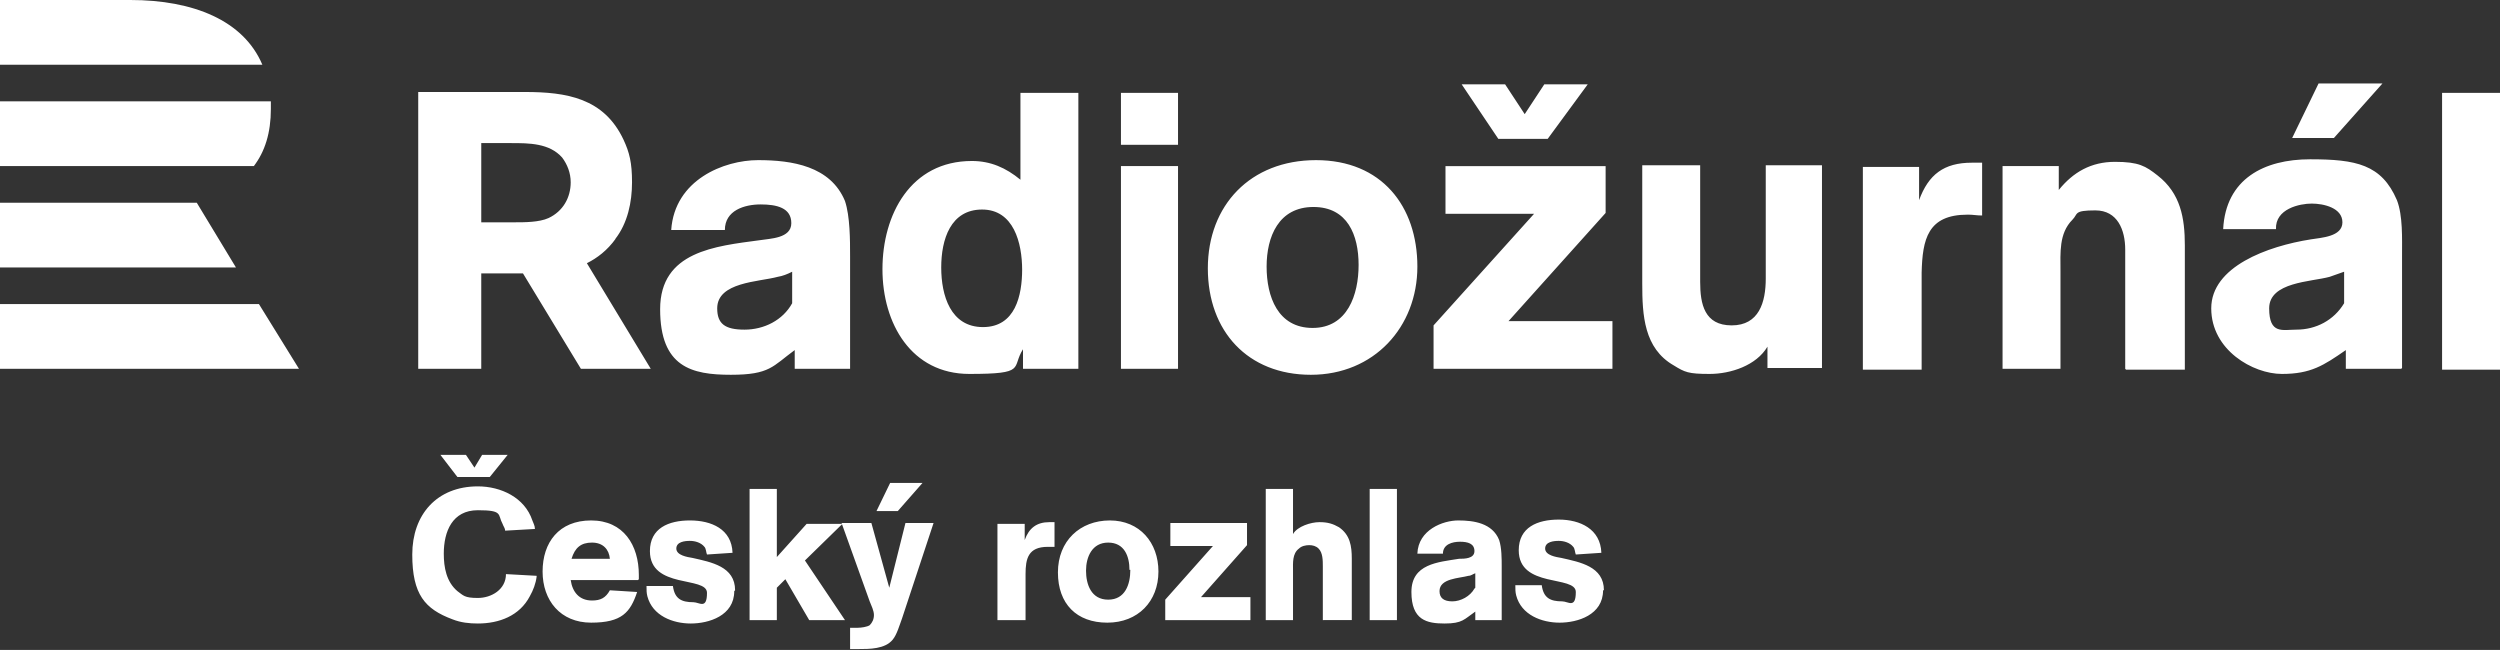 <?xml version="1.0" encoding="UTF-8"?>
<svg id="svg2" xmlns="http://www.w3.org/2000/svg" xmlns:svg="http://www.w3.org/2000/svg" xmlns:sodipodi="http://sodipodi.sourceforge.net/DTD/sodipodi-0.dtd" xmlns:inkscape="http://www.inkscape.org/namespaces/inkscape" version="1.1" viewBox="0 0 293.5 76.3">
  <rect x="0" y="0" width="293.5" height="76.3" fill="#333333" stroke="none"/>
  <defs>
    <style>
      .cls-1 {
        fill: #fff;
        stroke-width: 0px;
      }
    </style>
  </defs>
  <sodipodi:namedview id="namedview4" bordercolor="#000000" borderopacity="0.25" inkscape:deskcolor="#d1d1d1" inkscape:pagecheckerboard="0" inkscape:pageopacity="0.0" inkscape:showpageshadow="2" pagecolor="#ffffff"/>
  <g id="g8" inkscape:groupmode="layer" inkscape:label="ink_ext_XXXXXX">
    <g id="g10">
      <path id="path12" class="cls-1" d="M0,35.7h30.4l4.7,7.6H0v-7.6ZM0,23.8v7.6h27.7l-4.6-7.6H0ZM29.8,19.5H0v-7.6h31.8c0,.3,0,.6,0,.9,0,2.8-.7,5-2,6.7M15.3,0H0v7.6h30.8C28.6,2.4,22.7,0,15.3,0"/>
      <path id="path14" class="cls-1" d="M109.7,61.4h-3.4l-1.9,7.6-2.1-7.6h-3.5l3.3,9.2c.2.5.5,1.1.5,1.6s-.2.9-.5,1.2c-.3.2-1,.3-1.4.3s-.6,0-.9,0v2.5c.3,0,.6,0,.9,0,1.4,0,3.2,0,4.1-1.1.5-.6.8-1.7,1.1-2.5l3.7-11.2ZM108.4,56.7h-3.9l-1.6,3.3h2.5l2.9-3.3ZM136.8,72.8v-2.4l5.6-6.3h-5v-2.7h9v2.6l-5.4,6.1h5.8v2.7h-10ZM155.3,72.8v-6.3c0-.7,0-1.6-.5-2.1-.3-.3-.7-.4-1.1-.4s-.9.1-1.2.4c-.8.6-.7,1.7-.7,2.6v5.8h-3.2v-15.4h3.2v5.3c.5-.9,2.1-1.4,3.1-1.4s1.6.2,2.3.6c1.3.9,1.5,2.2,1.5,3.7v7.2h-3.2ZM164,72.8h-3.2v-15.4h3.2v15.4ZM188.3,69.3c0-2.8-2.8-3.3-5-3.8-.6-.1-1.9-.3-1.9-1.1s1-.9,1.6-.9,1.3.2,1.7.7c.2.2.2.7.3.9l3-.2c-.1-2.8-2.5-3.9-5-3.9s-4.7.9-4.7,3.6c0,4.5,6.7,2.9,6.7,4.9s-.9,1.1-1.6,1.1c-1.4,0-2.2-.4-2.4-1.9h-3.1c0,.5,0,.8.1,1.2.6,2.3,3,3.2,5.1,3.2s5.1-.9,5.1-3.8M176.3,66.5c0-.9,0-2.2-.3-3.1-.8-2-3-2.3-4.8-2.3s-4.7,1.1-4.8,3.9h3c0-1.1,1.1-1.4,2-1.4s1.7.2,1.7,1.1-1.2.9-1.8.9c-2.5.4-5.6.6-5.6,3.9s1.8,3.7,3.9,3.7,2.3-.5,3.6-1.4v1h3.1v-6.3ZM173.1,69.1c-.5.9-1.6,1.5-2.6,1.5s-1.5-.4-1.5-1.2c0-1.5,2.3-1.5,3.4-1.8.3,0,.5-.2.8-.3v1.7ZM63,67.6l-3.6-.2c0,1.8-1.7,2.8-3.3,2.8s-1.7-.3-2.4-.8c-1.3-1.1-1.6-2.8-1.6-4.4,0-2.6,1-5.1,4-5.1s2.3.5,2.9,1.6c.1.3.3.5.3.8l3.5-.2c0-.4-.2-.7-.3-1-.9-2.7-3.7-4-6.4-4-4.8,0-7.7,3.3-7.7,8s1.5,6.4,4.7,7.6c1,.4,2,.5,3,.5,2.5,0,4.9-.9,6.1-3.2.4-.7.7-1.5.8-2.3M75,68v-.5c0-3.5-1.8-6.4-5.6-6.4s-5.7,2.6-5.7,6,2.1,6,5.7,6,4.6-1.2,5.4-3.6l-3.2-.2c-.5.9-1.1,1.2-2.1,1.2-1.5,0-2.3-1-2.5-2.4h7.9ZM71.6,65.6h-4.5c.4-1.3,1.1-1.9,2.4-1.9s2,.8,2.1,1.9M86.3,69.3c0-2.8-2.8-3.3-5-3.8-.6-.1-1.9-.3-1.9-1.1s1-.9,1.6-.9,1.3.2,1.7.7c.2.2.2.7.3.9l3-.2c-.1-2.8-2.5-3.8-5-3.8s-4.7.9-4.7,3.6c0,4.5,6.7,2.9,6.7,4.9s-.9,1.1-1.6,1.1c-1.4,0-2.2-.4-2.4-1.9h-3.1c0,.5,0,.8.1,1.2.6,2.3,3,3.2,5.1,3.2s5.1-.9,5.1-3.8M99.2,72.8l-4.7-7,4.4-4.3h-4.2l-3.5,3.9v-8h-3.2v15.4h3.2v-3.8l1-1,2.8,4.8h4.1ZM123.8,64.2v-2.9c-.2,0-.4,0-.6,0-1.5,0-2.4.7-2.9,2.1v-1.9h-3.2v11.3h3.3v-3.7c0-.6,0-1.2,0-1.7,0-1.8.3-3.2,2.6-3.2s.5,0,.8,0M136,67.1c0-3.4-2.2-6-5.7-6s-6.1,2.4-6.1,6.1,2.2,5.9,5.8,5.9,6-2.5,6-6M132.7,66.9c0,1.7-.6,3.5-2.6,3.5s-2.6-1.8-2.6-3.4.7-3.3,2.6-3.3,2.5,1.6,2.5,3.2M57.5,56h-3.8l-2-2.6h3l1,1.5.9-1.5h3l-2.1,2.6"/>
      <path id="path16" class="cls-1" d="M126.6,43.3V10.9h-6.8v10.2c-1.7-1.4-3.5-2.2-5.7-2.2-7.2,0-10.5,6.3-10.5,12.7s3.4,12.3,10.2,12.3,4.9-.7,6.3-2.9v2.3h6.6ZM120,31.6c0,3.1-.8,6.8-4.6,6.8s-4.9-3.7-4.9-7,1.1-6.8,4.8-6.8,4.7,3.9,4.7,7.1M99.8,30.1c0-1.9,0-4.7-.6-6.5-1.7-4.1-6.2-4.8-10.2-4.8s-9.8,2.3-10.2,8.2h6.3c0-2.3,2.3-3,4.2-3s3.6.4,3.6,2.2-2.5,1.8-3.7,2c-5.2.7-11.7,1.3-11.7,8.1s3.7,7.7,8.3,7.7,4.9-1,7.5-2.9v2.2s6.5,0,6.5,0v-13.2ZM93,35.6c-1.1,2-3.3,3.1-5.6,3.1s-3.2-.7-3.2-2.5c0-3.1,4.9-3.1,7.1-3.7.6-.1,1.1-.3,1.7-.6v3.7ZM131.6,10.9h6.7v6.1h-6.7v-6.1ZM131.6,19.5h6.7v23.8h-6.7v-23.8ZM153.9,44c-7.4,0-12.1-5.1-12.1-12.5s5-12.7,12.7-12.7,11.9,5.4,11.9,12.5-5.1,12.7-12.5,12.7M154.2,24.3c-4.1,0-5.5,3.5-5.5,7s1.3,7.2,5.4,7.2,5.4-3.9,5.4-7.4-1.3-6.8-5.3-6.8M207.5,43.3v-2.6c-1.3,2.2-4.3,3.2-6.8,3.2s-2.9-.2-4.2-1c-3.5-2-3.7-5.9-3.7-9.6v-13.9h6.8v13.7c0,2.6.5,5.1,3.7,5.1s4-2.7,4-5.5,0-2.1,0-3.1v-10.2h6.6v23.8h-6.4ZM231,25.2c-4.7,0-5.3,2.9-5.4,6.8,0,1.2,0,2.4,0,3.6v7.8h-6.9v-23.8h6.6v3.9c1.1-3,2.9-4.4,6.2-4.4s.8,0,1.2,0v6.2c-.6,0-1.1-.1-1.6-.1M249.5,43.3v-14c0-2.3-.9-4.6-3.5-4.6s-2,.4-2.7,1.1c-1.6,1.6-1.4,3.9-1.4,6v11.5h-6.8v-23.8h6.6v2.8c1.7-2.1,3.8-3.3,6.6-3.3s3.6.5,5,1.6c2.7,2.1,3.2,5,3.2,8.2v14.6h-6.9ZM286.7,10.9h6.8v32.5h-6.8V10.9ZM186.5,9.9h-5.2l-2.3,3.5-2.3-3.5h-5.1l4.3,6.4h5.8l4.7-6.4ZM189.3,43.3v-5.6h-12.2l11.4-12.7v-5.5h-18.8v5.6h10.4l-11.8,13.1v5.1h21ZM281.9,43.3h-6.5s0-2.2,0-2.2c-2.6,1.8-4.1,2.8-7.5,2.8s-8.3-2.8-8.3-7.7,6.6-7.3,11.7-8.1c1.2-.2,3.7-.3,3.7-2s-2.2-2.2-3.6-2.2-4.3.6-4.2,3h-6.2c.3-5.9,4.8-8.2,10.2-8.2s8.4.6,10.2,4.8c.7,1.8.6,4.5.6,6.5v13.2ZM275.2,31.9c-.6.2-1.1.4-1.7.6-2.2.6-7.1.6-7.1,3.7s1.6,2.5,3.2,2.5c2.3,0,4.4-1.1,5.6-3.1v-3.7ZM279.8,9.8h-7.6l-3.1,6.4h4.9l5.7-6.4ZM72.2,28.1c1.5-1.9,2-4.4,2-6.7s-.3-3.5-1-5c-2.3-4.9-6.7-5.6-11.6-5.6h-12.5v32.5h7.4v-11.2h4.6c0,0,.2,0,.3,0l6.8,11.2h8.2l-7.5-12.4c1.2-.6,2.4-1.5,3.4-2.9M67,21.4c0,1.8-.9,3.4-2.6,4.2-1.1.5-2.8.5-4,.5s-2.6,0-3.9,0v-9.3h3.5c2.1,0,4.5,0,6,1.7.6.8,1,1.8,1,2.9"/>
    </g>
  </g>
</svg>